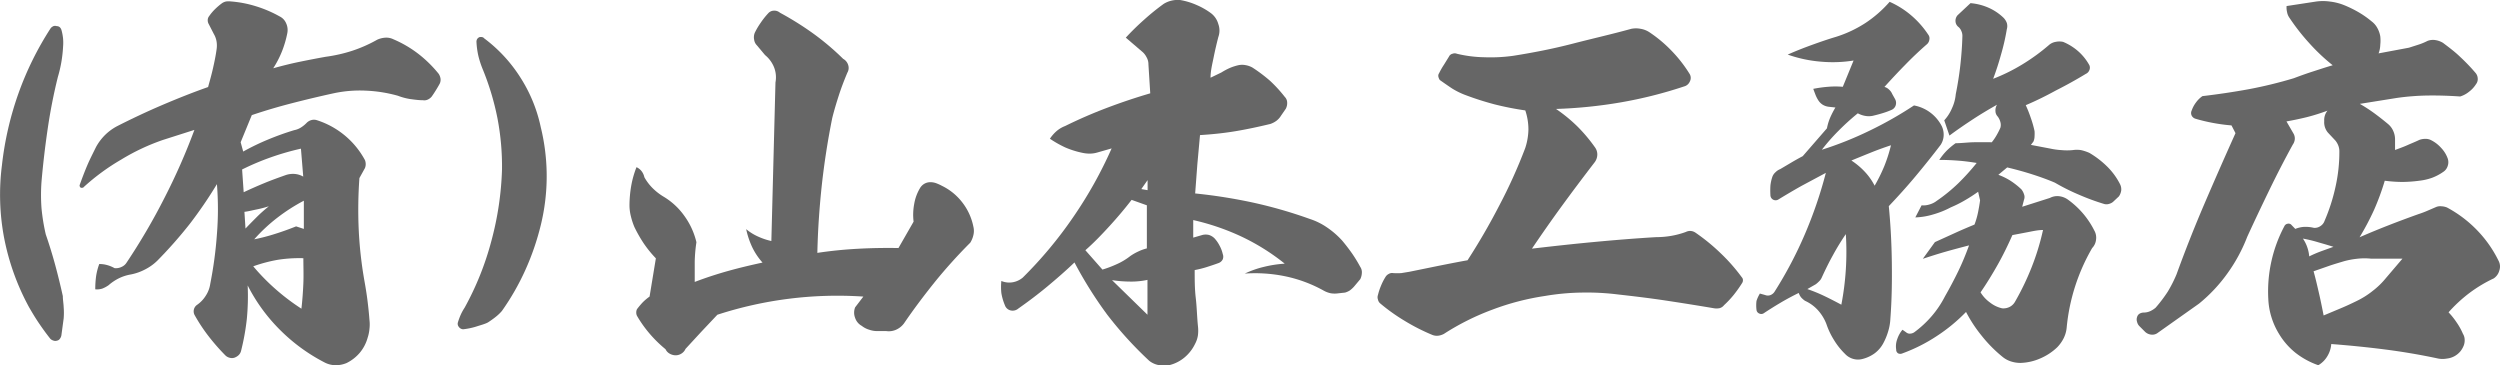 <svg xmlns="http://www.w3.org/2000/svg" viewBox="0 0 206.52 30.18"><defs><style>.cls-1{fill:#666;}</style></defs><g id="レイヤー_2" data-name="レイヤー 2"><g id="レイヤー_1-2" data-name="レイヤー 1"><path class="cls-1" d="M4.17,28c-.33-.41-.64-.84-.94-1.28s-.57-.89-.84-1.36A19.81,19.81,0,0,1,.34,19.65a19.19,19.19,0,0,1-.18-6A26.47,26.47,0,0,1,1.52,7.73,25.8,25.8,0,0,1,4.2,2.31a.8.8,0,0,1,.21-.15.43.43,0,0,1,.28,0,.37.37,0,0,1,.26.1.54.54,0,0,1,.13.23,4.19,4.19,0,0,1,.13.69,4,4,0,0,1,0,.69,10.86,10.86,0,0,1-.14,1.25,10.62,10.62,0,0,1-.29,1.24c-.35,1.41-.63,2.84-.84,4.28S3.56,13.5,3.43,15a14.8,14.8,0,0,0,0,2.21,16.34,16.34,0,0,0,.35,2.15c.29.84.55,1.68.78,2.53s.44,1.71.63,2.57c0,.3.06.61.07.92a5.72,5.72,0,0,1,0,.92l-.19,1.41a.66.66,0,0,1-.12.27.36.36,0,0,1-.24.16.44.44,0,0,1-.28,0A.66.66,0,0,1,4.17,28Z"/><path class="cls-1" d="M17.19,7.19c.14-.51.28-1,.4-1.53s.22-1,.3-1.57a2.09,2.09,0,0,0,0-.66,1.79,1.79,0,0,0-.23-.63L17.25,2a.63.63,0,0,1-.09-.33.52.52,0,0,1,.12-.34,3.81,3.81,0,0,1,.48-.57,5.23,5.23,0,0,1,.56-.48.89.89,0,0,1,.37-.16,1.9,1.9,0,0,1,.4,0,9.39,9.39,0,0,1,2.06.4,9.94,9.94,0,0,1,1.94.83,1.11,1.11,0,0,1,.55.58,1.32,1.32,0,0,1,.09.83,8.5,8.5,0,0,1-.44,1.49,8,8,0,0,1-.72,1.39c.72-.2,1.43-.38,2.16-.53s1.45-.29,2.18-.42a12.33,12.33,0,0,0,2.2-.5,11.42,11.42,0,0,0,2.05-.91,1.94,1.94,0,0,1,.69-.17,1.35,1.35,0,0,1,.66.14,9.4,9.4,0,0,1,2.05,1.2,10.09,10.09,0,0,1,1.68,1.65,1,1,0,0,1,.15.39.75.75,0,0,1-.06.41c-.1.19-.21.37-.32.55s-.23.36-.35.53a.92.92,0,0,1-.31.24.67.67,0,0,1-.4.06c-.36,0-.72-.05-1.08-.1a5,5,0,0,1-1-.27,11.55,11.55,0,0,0-2.62-.42,10.29,10.29,0,0,0-2.66.21c-1.15.25-2.28.52-3.41.81s-2.26.62-3.38,1l-.92,2.24.21.77a19.46,19.46,0,0,1,2.07-1c.7-.29,1.42-.55,2.15-.77a1.59,1.59,0,0,0,.57-.23,2.5,2.5,0,0,0,.47-.39.91.91,0,0,1,.37-.21.79.79,0,0,1,.43,0,6.88,6.88,0,0,1,4,3.31.92.92,0,0,1,.06.33.87.87,0,0,1-.06.32l-.46.83a36.73,36.73,0,0,0-.06,4.2,33.24,33.24,0,0,0,.46,4.21c.1.55.19,1.1.26,1.65s.13,1.11.17,1.66a3.06,3.06,0,0,1,0,.74,3.16,3.16,0,0,1-.15.73,3.3,3.3,0,0,1-.64,1.23,3.39,3.39,0,0,1-1.1.86,2.32,2.32,0,0,1-.89.18,2,2,0,0,1-.89-.21,14.73,14.73,0,0,1-3.7-2.69,14.33,14.33,0,0,1-2.69-3.69,19.76,19.76,0,0,1-.07,2.77A19.52,19.52,0,0,1,19.91,29a.73.73,0,0,1-.21.35,1,1,0,0,1-.34.2.68.68,0,0,1-.4,0,.75.75,0,0,1-.33-.18,17.22,17.22,0,0,1-1.38-1.57,14,14,0,0,1-1.16-1.75.65.65,0,0,1,.18-.86,2.57,2.57,0,0,0,.72-.75,2.42,2.42,0,0,0,.38-1,33.1,33.1,0,0,0,.55-4.1,25.88,25.88,0,0,0,0-4.13,35.39,35.39,0,0,1-2.27,3.32,36.37,36.37,0,0,1-2.65,3,4.09,4.09,0,0,1-1,.72,4.27,4.27,0,0,1-1.18.42,3.63,3.63,0,0,0-1,.32,4,4,0,0,0-.85.57,2.39,2.39,0,0,1-.52.28,1.42,1.42,0,0,1-.58.06,7.88,7.88,0,0,1,.07-1.09,5,5,0,0,1,.26-1,2.39,2.39,0,0,1,.66.09,2.63,2.63,0,0,1,.6.25,1.07,1.07,0,0,0,.58-.1.93.93,0,0,0,.42-.36,51.85,51.85,0,0,0,3.12-5.33,51.17,51.17,0,0,0,2.48-5.63l-2.6.83A17.62,17.62,0,0,0,10,13.19a17.94,17.94,0,0,0-3.07,2.25.15.15,0,0,1-.12.07.31.31,0,0,1-.13,0,.24.24,0,0,1-.09-.11.17.17,0,0,1,0-.14c.19-.53.39-1.06.61-1.58s.47-1,.74-1.55a4.33,4.33,0,0,1,.76-1,4.2,4.2,0,0,1,1-.72c1.2-.61,2.43-1.19,3.67-1.72S15.91,7.64,17.19,7.19ZM20,14l.13,1.88c.57-.27,1.14-.52,1.72-.76s1.17-.45,1.76-.66a1.88,1.88,0,0,1,.74-.09,1.68,1.68,0,0,1,.7.22l-.19-2.31a21.68,21.68,0,0,0-2.47.71A20.86,20.86,0,0,0,20,14Zm.19,3.47.09,1.41c.3-.32.62-.64.93-.95s.64-.6,1-.89c-.32.1-.65.19-1,.26S20.53,17.46,20.19,17.5ZM20.92,22a17.39,17.39,0,0,0,1.85,1.89,18,18,0,0,0,2.13,1.61c.08-.7.13-1.39.16-2.09s0-1.39,0-2.08a11.51,11.51,0,0,0-2.1.13A12.25,12.25,0,0,0,20.92,22ZM21,19.77a15.71,15.71,0,0,0,1.76-.46c.58-.18,1.15-.39,1.7-.61l.64.21,0-2.33A15.14,15.14,0,0,0,22.89,18,13.76,13.76,0,0,0,21,19.77Z"/><path class="cls-1" d="M40,3.17a12.11,12.11,0,0,1,3,3.25,12.3,12.3,0,0,1,1.67,4.08,17,17,0,0,1,0,8.11,21.17,21.17,0,0,1-1.27,3.69,20.24,20.24,0,0,1-1.94,3.39,3.71,3.71,0,0,1-.54.51c-.19.15-.39.29-.59.42s-.7.26-1,.36a5.65,5.65,0,0,1-1.07.22A.46.46,0,0,1,37.9,27a.4.4,0,0,1-.07-.38,5.19,5.19,0,0,1,.23-.62,4.08,4.08,0,0,1,.32-.58,24.15,24.15,0,0,0,2.21-5.51A25.58,25.58,0,0,0,41.47,14a21.16,21.16,0,0,0-.37-4.2,21.89,21.89,0,0,0-1.19-4,7.65,7.65,0,0,1-.39-1.17,6.74,6.74,0,0,1-.16-1.16.44.44,0,0,1,.06-.25.45.45,0,0,1,.18-.15.53.53,0,0,1,.25,0A.29.29,0,0,1,40,3.17Z"/><path class="cls-1" d="M62.35,2.71a5.83,5.83,0,0,1,.49-.83,6.24,6.24,0,0,1,.61-.77.65.65,0,0,1,.47-.23.72.72,0,0,1,.51.17,25.28,25.28,0,0,1,2.75,1.72,21.33,21.33,0,0,1,2.47,2.09.87.87,0,0,1,.42.52A.76.76,0,0,1,70,6c-.26.62-.5,1.24-.7,1.86s-.39,1.25-.55,1.89q-.55,2.73-.86,5.52c-.2,1.86-.33,3.73-.37,5.62,1.12-.17,2.24-.28,3.35-.34s2.23-.08,3.35-.06l1.25-2.18a4.76,4.76,0,0,1,.05-1.46A3.75,3.75,0,0,1,76,15.54a1,1,0,0,1,.36-.36,1,1,0,0,1,.5-.13,1.41,1.41,0,0,1,.49.09,3.82,3.82,0,0,1,.46.21,4.72,4.72,0,0,1,1.69,1.38,4.79,4.79,0,0,1,.91,2,1.46,1.46,0,0,1,0,.69,2,2,0,0,1-.26.63q-1.53,1.53-2.89,3.2c-.9,1.12-1.77,2.27-2.58,3.46a1.64,1.64,0,0,1-.64.52,1.48,1.48,0,0,1-.83.12l-.7,0a2,2,0,0,1-.7-.11,1.83,1.83,0,0,1-.62-.32,1.17,1.17,0,0,1-.55-.66,1.19,1.19,0,0,1,0-.87l.68-.89A32.09,32.09,0,0,0,59.26,26l-1.33,1.41-1.3,1.41a.87.87,0,0,1-.34.39.88.88,0,0,1-.49.14,1,1,0,0,1-.47-.13.79.79,0,0,1-.35-.37,10.39,10.39,0,0,1-1.3-1.27,9.81,9.81,0,0,1-1.06-1.49.6.6,0,0,1-.06-.27.61.61,0,0,1,.06-.28,6.57,6.57,0,0,1,.48-.57,4.22,4.22,0,0,1,.56-.47l.52-3.16a9.35,9.35,0,0,1-1-1.23,11.21,11.21,0,0,1-.77-1.35,5.66,5.66,0,0,1-.29-.88A3.82,3.82,0,0,1,52,17a9.78,9.78,0,0,1,.14-1.63,7.89,7.89,0,0,1,.44-1.56,1.14,1.14,0,0,1,.42.33,1.27,1.27,0,0,1,.23.5,4.08,4.08,0,0,0,.67.89,4.74,4.74,0,0,0,.89.7,5.66,5.66,0,0,1,1.74,1.6,6.07,6.07,0,0,1,1,2.18,12.35,12.35,0,0,0-.14,1.62c0,.55,0,1.11,0,1.66.92-.35,1.84-.65,2.77-.91s1.87-.48,2.83-.69a5.38,5.38,0,0,1-.86-1.29,6.86,6.86,0,0,1-.49-1.47,4.22,4.22,0,0,0,1,.62,5.48,5.48,0,0,0,1.08.36l.34-13.1a2.26,2.26,0,0,0-.12-1.26,2.51,2.51,0,0,0-.74-1l-.67-.8a.81.81,0,0,1-.23-.46A1,1,0,0,1,62.35,2.71Z"/><path class="cls-1" d="M97.48,0a5.74,5.74,0,0,1,1.34.4,6,6,0,0,1,1.19.67,1.68,1.68,0,0,1,.63.91,1.57,1.57,0,0,1,0,1.09c-.14.55-.27,1.1-.38,1.65S100,5.85,100,6.42l.89-.43a5.7,5.7,0,0,1,.69-.37,4.12,4.12,0,0,1,.75-.24,1.5,1.5,0,0,1,.56,0,1.77,1.77,0,0,1,.57.2,12.77,12.77,0,0,1,1.45,1.09A11.23,11.23,0,0,1,106.13,8a.67.67,0,0,1,.2.46,1,1,0,0,1-.11.52l-.4.58a1.53,1.53,0,0,1-.38.42,1.83,1.83,0,0,1-.5.26c-1,.24-1.93.44-2.89.6s-1.94.26-2.92.32l-.22,2.42-.18,2.4a43.55,43.55,0,0,1,4.8.76,37.92,37.92,0,0,1,4.68,1.35,5.46,5.46,0,0,1,1.43.71,7,7,0,0,1,1.23,1.07q.42.5.81,1.05a11.75,11.75,0,0,1,.69,1.13.77.77,0,0,1,.13.49,1.29,1.29,0,0,1-.13.52l-.52.62a2.45,2.45,0,0,1-.34.31,1.44,1.44,0,0,1-.4.18l-.55.06a2.09,2.09,0,0,1-.61,0,2,2,0,0,1-.58-.21,11.25,11.25,0,0,0-3.17-1.19,12.27,12.27,0,0,0-3.37-.23,8,8,0,0,1,1.6-.56,9.84,9.84,0,0,1,1.7-.26,18,18,0,0,0-3.56-2.23,19.55,19.55,0,0,0-4-1.37v1.45l.76-.22a1.1,1.1,0,0,1,.54,0,1.12,1.12,0,0,1,.47.29,2.77,2.77,0,0,1,.41.6,2.59,2.59,0,0,1,.26.69.59.59,0,0,1,0,.43.62.62,0,0,1-.32.3c-.35.13-.69.24-1,.34a8.47,8.47,0,0,1-1,.25c0,.77,0,1.55.09,2.31s.1,1.54.18,2.32a3.14,3.14,0,0,1,0,.75,2.18,2.18,0,0,1-.24.72,3.32,3.32,0,0,1-.86,1.11,3.1,3.1,0,0,1-1.25.64,1.68,1.68,0,0,1-.89,0,1.79,1.79,0,0,1-.79-.36A31.06,31.06,0,0,1,91.47,26a33.7,33.7,0,0,1-2.71-4.32c-.73.7-1.49,1.36-2.26,2s-1.57,1.24-2.38,1.81a.72.72,0,0,1-.65.15.66.66,0,0,1-.46-.43,4.47,4.47,0,0,1-.29-1,4.81,4.81,0,0,1,0-1,1.67,1.67,0,0,0,.92.11,1.75,1.75,0,0,0,.85-.39,34.19,34.19,0,0,0,4.17-5,34.64,34.64,0,0,0,3.17-5.67l-1.19.34a2.2,2.2,0,0,1-.61.09,2.81,2.81,0,0,1-.59-.06A7.26,7.26,0,0,1,88,12.18a9,9,0,0,1-1.27-.72,3.16,3.16,0,0,1,.54-.62,2.38,2.38,0,0,1,.72-.43q1.68-.83,3.45-1.5c1.19-.45,2.38-.85,3.58-1.2l-.15-2.39a1.17,1.17,0,0,0-.16-.6,1.42,1.42,0,0,0-.39-.48L93,3.11a20.85,20.85,0,0,1,1.5-1.47A19.51,19.51,0,0,1,96.13.32a2.14,2.14,0,0,1,.66-.27A2.29,2.29,0,0,1,97.48,0Zm-4,16.51c-.57.74-1.18,1.46-1.82,2.16s-1.3,1.39-2,2l1.41,1.6a9.05,9.05,0,0,0,1.19-.45,5.18,5.18,0,0,0,1.1-.66,4.21,4.21,0,0,1,.66-.38,3.64,3.64,0,0,1,.72-.26l0-3.56Zm-1.62,6.63L94.79,26l0-2.88a6.28,6.28,0,0,1-1.44.14A10.44,10.44,0,0,1,91.91,23.15Zm2.94-8.26-.52.74.52.09Z"/><path class="cls-1" d="M128.54,9a12.85,12.85,0,0,1,1.76,1.44,13.08,13.08,0,0,1,1.45,1.72,1,1,0,0,1,.2.63,1.08,1.08,0,0,1-.23.63c-.9,1.17-1.78,2.34-2.65,3.53s-1.7,2.38-2.52,3.59c1.71-.2,3.43-.39,5.14-.55s3.42-.3,5.13-.4a7.47,7.47,0,0,0,1.26-.11,7,7,0,0,0,1.19-.32.76.76,0,0,1,.4-.08.8.8,0,0,1,.39.14,16.06,16.06,0,0,1,2.07,1.69,14.82,14.82,0,0,1,1.76,2,.32.32,0,0,1,.09.23.39.39,0,0,1-.06.23,10.55,10.55,0,0,1-.71,1,7.85,7.85,0,0,1-.79.84.69.69,0,0,1-.38.25,1.29,1.29,0,0,1-.48,0c-1.3-.22-2.62-.43-3.94-.63s-2.66-.36-4-.51a21,21,0,0,0-3-.15,19.66,19.66,0,0,0-3,.28,21,21,0,0,0-4.34,1.13,20.6,20.6,0,0,0-4,2,1.31,1.31,0,0,1-.46.15,1,1,0,0,1-.49-.06,16.57,16.57,0,0,1-2.3-1.17A15.36,15.36,0,0,1,114,25.05a.56.56,0,0,1-.17-.31.54.54,0,0,1,0-.37,4.83,4.83,0,0,1,.25-.76,4.73,4.73,0,0,1,.36-.71.66.66,0,0,1,.28-.27.54.54,0,0,1,.37-.07,5,5,0,0,0,.67,0l.67-.11,2.4-.49c.81-.16,1.61-.32,2.4-.46.94-1.45,1.81-2.95,2.6-4.48A42.22,42.22,0,0,0,126,12.22a5.22,5.22,0,0,0,.26-1.53A4.94,4.94,0,0,0,126,9.12a24.25,24.25,0,0,1-2.54-.5A24.43,24.43,0,0,1,121,7.83a6.17,6.17,0,0,1-1.06-.53c-.33-.22-.66-.45-1-.69a.77.77,0,0,1-.12-.28.36.36,0,0,1,.06-.28,6,6,0,0,1,.4-.7l.42-.68a.42.42,0,0,1,.29-.23.49.49,0,0,1,.36,0,10.42,10.42,0,0,0,2.3.29A13.51,13.51,0,0,0,125,4.61c1.65-.26,3.29-.58,4.91-1s3.23-.78,4.85-1.23a2,2,0,0,1,.77,0,1.87,1.87,0,0,1,.72.28,11,11,0,0,1,1.85,1.55,11.2,11.2,0,0,1,1.49,1.92.63.63,0,0,1,0,.61.7.7,0,0,1-.47.4,36,36,0,0,1-5.25,1.32A38.8,38.8,0,0,1,128.54,9Z"/><path class="cls-1" d="M145.38,24.25l.43.12a.6.6,0,0,0,.46,0,.71.71,0,0,0,.34-.3,33.36,33.36,0,0,0,2.49-4.73,35.5,35.5,0,0,0,1.73-5.06l-2,1.07c-.66.37-1.3.75-1.94,1.14a.43.43,0,0,1-.64-.37,6.53,6.53,0,0,1,0-.78,3.34,3.34,0,0,1,.17-.76.93.93,0,0,1,.26-.36,1.09,1.09,0,0,1,.38-.25l.93-.55c.32-.19.63-.36.93-.52l2-2.3a4.37,4.37,0,0,1,.27-.89,7.21,7.21,0,0,1,.43-.83l-.55-.06a1.24,1.24,0,0,1-.5-.17,1.18,1.18,0,0,1-.38-.39,2.58,2.58,0,0,1-.22-.44c-.06-.16-.12-.31-.18-.48a10.22,10.22,0,0,1,1.22-.17,7.09,7.09,0,0,1,1.22,0L153.12,5a10.89,10.89,0,0,1-2.74.09,10.84,10.84,0,0,1-2.7-.58c.65-.29,1.31-.55,2-.8s1.33-.47,2-.67a9.92,9.92,0,0,0,2.42-1.14,9.89,9.89,0,0,0,2-1.75,7.32,7.32,0,0,1,1.78,1.12,7.52,7.52,0,0,1,1.4,1.58.51.51,0,0,1,.1.43.61.61,0,0,1-.23.4q-.94.82-1.8,1.71c-.57.58-1.13,1.18-1.68,1.79a.86.86,0,0,1,.38.22,1,1,0,0,1,.26.36l.24.43a.65.65,0,0,1,.05.51.6.6,0,0,1-.35.38,6.39,6.39,0,0,1-.77.28c-.26.08-.53.15-.79.21a1.67,1.67,0,0,1-.63,0,2,2,0,0,1-.59-.21,19.41,19.41,0,0,0-1.58,1.43,16,16,0,0,0-1.39,1.58,29,29,0,0,0,3.93-1.57,31.09,31.09,0,0,0,3.68-2.09,3.24,3.24,0,0,1,2.3,1.72,1.65,1.65,0,0,1,.15.8,1.52,1.52,0,0,1-.25.74c-.67.88-1.36,1.74-2.07,2.59s-1.45,1.67-2.21,2.47c.15,1.54.23,3.08.25,4.64s0,3.1-.12,4.66a4.21,4.21,0,0,1-.19,1.07,5,5,0,0,1-.42,1,2.52,2.52,0,0,1-.68.78,2.91,2.91,0,0,1-1,.47,1.44,1.44,0,0,1-.77,0,1.47,1.47,0,0,1-.69-.42,5.73,5.73,0,0,1-.9-1.13,6.16,6.16,0,0,1-.63-1.32,3.66,3.66,0,0,0-.7-1.15,3.24,3.24,0,0,0-1.07-.78,1.85,1.85,0,0,1-.33-.29,1.26,1.26,0,0,1-.19-.36c-.51.25-1,.51-1.49.8s-.95.58-1.42.89a.38.38,0,0,1-.37,0,.36.36,0,0,1-.21-.3,3,3,0,0,1,0-.73A2.9,2.9,0,0,1,145.38,24.25Zm6.73.92a23.08,23.08,0,0,0,.37-5.83,20,20,0,0,0-1.07,1.75c-.33.59-.63,1.21-.92,1.84a.89.89,0,0,1-.2.29,2.35,2.35,0,0,1-.29.26l-.7.4a12.8,12.8,0,0,1,1.44.59C151.2,24.69,151.66,24.93,152.11,25.17ZM156.21,12q-.83.27-1.65.6t-1.62.66a6,6,0,0,1,1.1.92,5.06,5.06,0,0,1,.82,1.16,13.52,13.52,0,0,0,.8-1.62A12.75,12.75,0,0,0,156.21,12Zm11.13-3.32a10.61,10.61,0,0,1,.42,1.06,8.43,8.43,0,0,1,.31,1.09,3.11,3.11,0,0,1,0,.43,1.11,1.11,0,0,1-.09.43l-.21.28,1.58.3a5.91,5.91,0,0,0,.94.13,4.82,4.82,0,0,0,.93,0,2.33,2.33,0,0,1,.69,0,3.73,3.73,0,0,1,.69.23,7.44,7.44,0,0,1,1.45,1.11,5.58,5.58,0,0,1,1.08,1.47.94.94,0,0,1,.1.52,1.12,1.12,0,0,1-.19.49l-.49.46a.88.88,0,0,1-.35.17.7.7,0,0,1-.38,0,19.2,19.2,0,0,1-2.07-.76,17.27,17.27,0,0,1-2-1c-.63-.27-1.28-.5-1.94-.71s-1.33-.39-2-.55l-.73.61a5.32,5.32,0,0,1,1,.49,6.11,6.11,0,0,1,.9.71,1.25,1.25,0,0,1,.22.41.63.63,0,0,1,0,.45l-.15.58,2.29-.73a1.3,1.3,0,0,1,.77-.14,1.54,1.54,0,0,1,.73.29,7,7,0,0,1,2.17,2.55,1.18,1.18,0,0,1,.14.75,1.17,1.17,0,0,1-.32.69A16.07,16.07,0,0,0,170.73,27a2.51,2.51,0,0,1-.24.91,3,3,0,0,1-.55.78,4.66,4.66,0,0,1-1.4.92,4.35,4.35,0,0,1-1.63.37,2.54,2.54,0,0,1-.78-.12,2.09,2.09,0,0,1-.69-.37,11.13,11.13,0,0,1-1.71-1.72,11.56,11.56,0,0,1-1.32-2,14,14,0,0,1-2.43,2,13.56,13.56,0,0,1-2.82,1.42.42.42,0,0,1-.36,0,.35.35,0,0,1-.16-.32,1.69,1.69,0,0,1,.09-.86,2.32,2.32,0,0,1,.43-.77l.3.21a.44.44,0,0,0,.34.11.65.65,0,0,0,.33-.11,8.64,8.64,0,0,0,1.44-1.33,8.25,8.25,0,0,0,1.1-1.64c.39-.68.75-1.36,1.09-2.06s.63-1.41.9-2.15c-.65.17-1.3.34-1.93.52s-1.26.38-1.89.59l1-1.38,1.63-.74c.54-.25,1.09-.48,1.64-.71a6.54,6.54,0,0,0,.29-1c.07-.35.13-.69.17-1l-.16-.71a13,13,0,0,1-1.1.71,9.65,9.65,0,0,1-1.16.58,7.36,7.36,0,0,1-1.44.58,5.74,5.74,0,0,1-1.49.25l.52-1a1.59,1.59,0,0,0,.65-.07,1.69,1.69,0,0,0,.6-.3,13.58,13.58,0,0,0,1.77-1.44,18.67,18.67,0,0,0,1.53-1.69c-.51-.08-1-.15-1.54-.19s-1-.06-1.55-.06a5.19,5.19,0,0,1,.6-.75,5.69,5.69,0,0,1,.75-.63c.49,0,1-.07,1.5-.08s1,0,1.49,0a4.42,4.42,0,0,0,.39-.57,6.16,6.16,0,0,0,.32-.63.89.89,0,0,0,0-.46,1.3,1.3,0,0,0-.22-.46.67.67,0,0,1-.19-.46.88.88,0,0,1,.13-.52c-.69.39-1.36.79-2,1.21s-1.3.87-1.93,1.34l-.43-1.26a3.48,3.48,0,0,0,.64-1,3.44,3.44,0,0,0,.31-1.15c.16-.8.29-1.6.38-2.41s.15-1.62.17-2.44a.94.94,0,0,0-.08-.36.86.86,0,0,0-.23-.34.63.63,0,0,1-.26-.48.69.69,0,0,1,.17-.5l1.07-1a4.68,4.68,0,0,1,1.47.37,4.26,4.26,0,0,1,1.25.83,1.18,1.18,0,0,1,.28.44.9.9,0,0,1,0,.51,17.81,17.81,0,0,1-.48,2.1c-.19.69-.41,1.37-.65,2a15,15,0,0,0,2.41-1.19,16.47,16.47,0,0,0,2.2-1.6,1.12,1.12,0,0,1,.55-.26,1.45,1.45,0,0,1,.62,0,4.5,4.5,0,0,1,1.23.76,4.29,4.29,0,0,1,.94,1.17.5.5,0,0,1,0,.4.55.55,0,0,1-.29.31q-1.22.74-2.49,1.38C169,7.93,168.19,8.33,167.34,8.69ZM168.77,19c-.42,0-.85.1-1.27.18l-1.26.24c-.37.84-.77,1.66-1.21,2.44s-.91,1.55-1.42,2.29a2.84,2.84,0,0,0,.78.84,2.52,2.52,0,0,0,1,.48,1.15,1.15,0,0,0,.63-.12,1.07,1.07,0,0,0,.44-.43,21.63,21.63,0,0,0,1.38-2.87A20.18,20.18,0,0,0,168.77,19Z"/><path class="cls-1" d="M188.89.5l2.42-.37a4.17,4.17,0,0,1,1.17,0,4.51,4.51,0,0,1,1.15.29,9.33,9.33,0,0,1,1.19.58,7.74,7.74,0,0,1,1.1.77,1.68,1.68,0,0,1,.46.53,2.17,2.17,0,0,1,.25.7,3.22,3.22,0,0,1,0,.7,2.14,2.14,0,0,1-.14.71L199,3.94l.78-.25a4.76,4.76,0,0,0,.75-.31,1.26,1.26,0,0,1,.64-.07,1.7,1.7,0,0,1,.64.23c.49.37,1,.75,1.42,1.16A15.84,15.84,0,0,1,204.48,6a.76.76,0,0,1,.2.48.67.67,0,0,1-.14.47,2.33,2.33,0,0,1-.58.63,2.15,2.15,0,0,1-.73.39c-.88-.06-1.75-.09-2.63-.08a20.4,20.4,0,0,0-2.6.2l-3.06.49a13,13,0,0,1,1.23.8c.38.28.76.58,1.13.89a1.54,1.54,0,0,1,.41.57,1.66,1.66,0,0,1,.14.66c0,.16,0,.31,0,.46s0,.28,0,.43c.34-.13.69-.25,1-.39s.67-.28,1-.44a1.44,1.44,0,0,1,.51-.09,1,1,0,0,1,.49.12,2.77,2.77,0,0,1,.81.63,2.45,2.45,0,0,1,.54.87.94.94,0,0,1,0,.62.89.89,0,0,1-.37.49,4.11,4.11,0,0,1-.93.49,4.71,4.71,0,0,1-1.05.24,11.14,11.14,0,0,1-1.41.1,11.89,11.89,0,0,1-1.44-.1,20.25,20.25,0,0,1-.88,2.4,21.47,21.47,0,0,1-1.2,2.27c.8-.35,1.6-.68,2.42-1s1.63-.62,2.44-.91a7.66,7.66,0,0,0,.72-.27l.72-.31a.89.89,0,0,1,.46-.07,1.4,1.4,0,0,1,.46.1A10,10,0,0,1,204.61,19a9.85,9.85,0,0,1,1.8,2.56,1,1,0,0,1,.06.77A1.14,1.14,0,0,1,206,23a11.4,11.4,0,0,0-2,1.2,11.85,11.85,0,0,0-1.73,1.6,6,6,0,0,1,.67.84,5.09,5.09,0,0,1,.52.94.92.92,0,0,1,.14.46,1.21,1.21,0,0,1-.07.49,1.83,1.83,0,0,1-.28.49,1.68,1.68,0,0,1-1.12.6,1.91,1.91,0,0,1-.71,0c-1.45-.31-2.91-.56-4.39-.75s-3-.34-4.45-.45a2.22,2.22,0,0,1-.32,1,2.07,2.07,0,0,1-.75.75,6.56,6.56,0,0,1-1.85-1,5.84,5.84,0,0,1-1.39-1.58,6,6,0,0,1-.63-1.39,5.9,5.9,0,0,1-.26-1.5,11.46,11.46,0,0,1,1.32-6,.36.36,0,0,1,.29-.22.32.32,0,0,1,.32.12l.3.31a2.26,2.26,0,0,1,.75-.17,3,3,0,0,1,.78.08.82.82,0,0,0,.54-.14.84.84,0,0,0,.35-.44,15.23,15.23,0,0,0,.9-2.8,13.11,13.11,0,0,0,.32-2.94,1.28,1.28,0,0,0-.09-.48,1.52,1.52,0,0,0-.24-.41l-.61-.65A1.32,1.32,0,0,1,192,10a1.22,1.22,0,0,1,.27-.86,16.37,16.37,0,0,1-1.68.53q-.85.21-1.71.36l.58,1a.81.81,0,0,1,.11.46.93.93,0,0,1-.17.46c-.67,1.22-1.32,2.48-1.94,3.76s-1.23,2.56-1.82,3.85a13.38,13.38,0,0,1-1.62,3,12.82,12.82,0,0,1-2.36,2.52l-3.39,2.4a.74.74,0,0,1-.58.16.86.86,0,0,1-.52-.26l-.43-.43a.72.72,0,0,1-.2-.36.6.6,0,0,1,0-.4.47.47,0,0,1,.21-.28.69.69,0,0,1,.34-.09,1.31,1.31,0,0,0,.52-.11,1.87,1.87,0,0,0,.46-.29,11.67,11.67,0,0,0,1-1.32,10.82,10.82,0,0,0,.73-1.44q1.09-3,2.34-5.91T184.67,11l-.33-.64a14.63,14.63,0,0,1-1.5-.2c-.49-.09-1-.21-1.47-.35a.52.52,0,0,1-.32-.26.48.48,0,0,1,0-.42,2.41,2.41,0,0,1,.36-.67,2.18,2.18,0,0,1,.53-.52c1.28-.15,2.56-.34,3.82-.57a35.59,35.59,0,0,0,3.73-.91c.53-.2,1.06-.39,1.59-.56s1.07-.35,1.62-.51a15.93,15.93,0,0,1-1.94-1.83,17.43,17.43,0,0,1-1.64-2.1,1.15,1.15,0,0,1-.19-.46A1.61,1.61,0,0,1,188.89.5Zm1.35,19.21a3,3,0,0,1,.35.69,3.12,3.12,0,0,1,.17.78c.32-.16.65-.3,1-.43l1-.36c-.4-.13-.82-.25-1.24-.37A11,11,0,0,0,190.24,19.71Zm.88,2.7c.17.61.31,1.22.45,1.83s.26,1.21.38,1.82l1.36-.57c.46-.19.91-.4,1.36-.62a7,7,0,0,0,1.31-.82,6.5,6.5,0,0,0,1.1-1.06l1.38-1.62-1.28,0c-.43,0-.86,0-1.29,0a5.33,5.33,0,0,0-1.13,0,7,7,0,0,0-1.13.21c-.43.13-.85.25-1.25.39Z"/></g></g></svg>